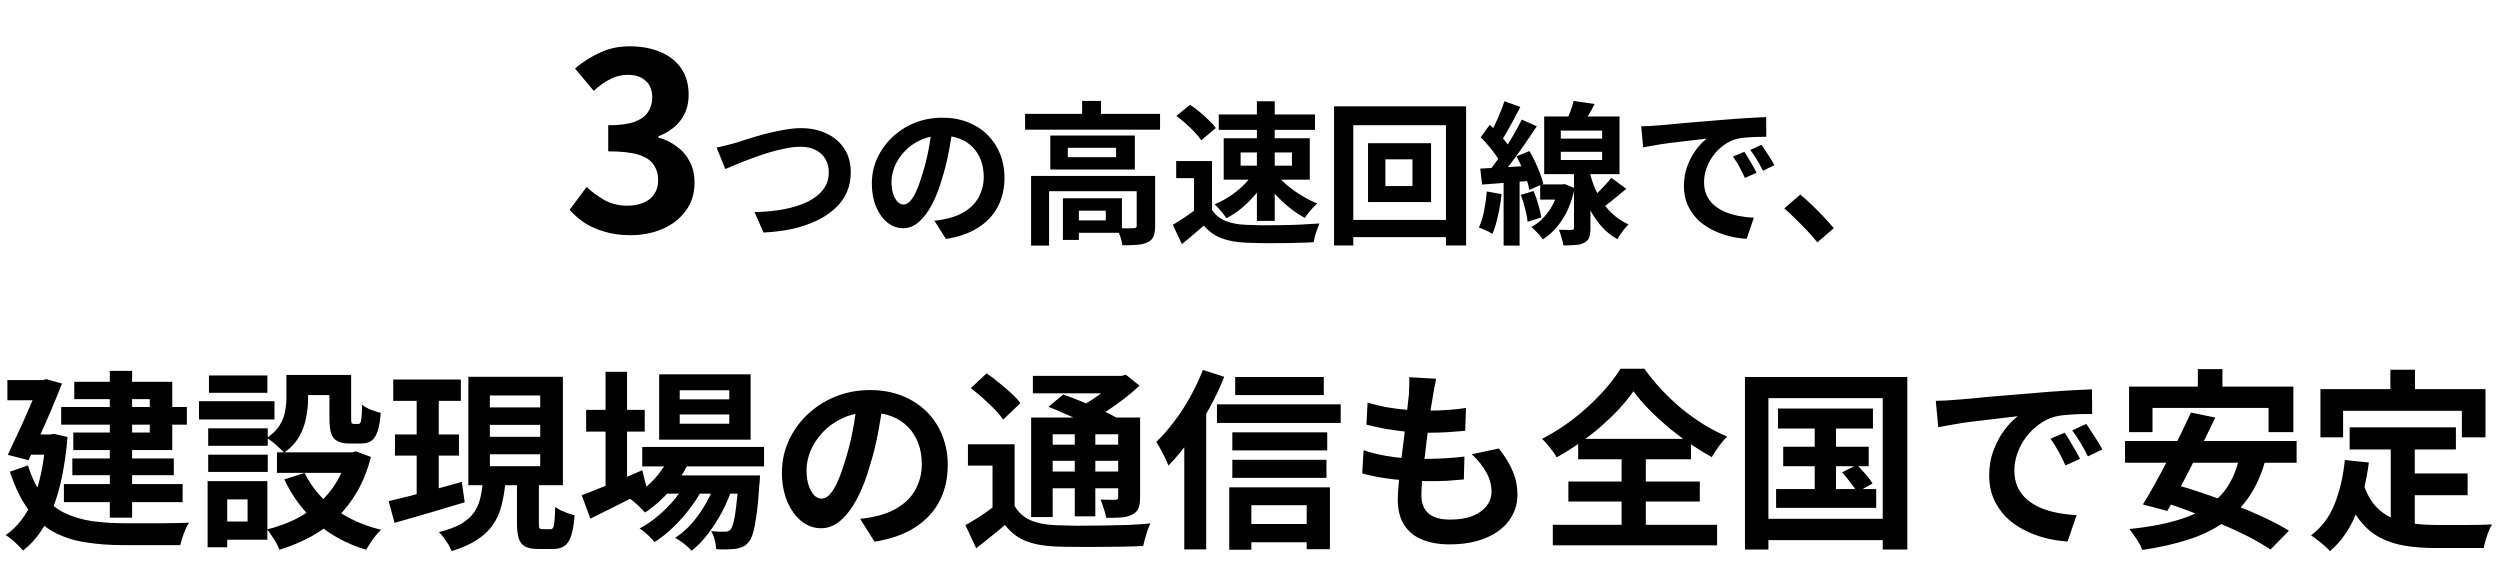 <svg width="507" height="115" viewBox="0 0 507 115" fill="none" xmlns="http://www.w3.org/2000/svg">
<path d="M127.836 47.698C125.908 47.698 124.179 47.465 122.649 47C121.119 46.568 119.756 45.969 118.559 45.204C117.395 44.406 116.381 43.525 115.516 42.561L118.958 37.922C120.089 38.953 121.319 39.851 122.649 40.616C124.012 41.347 125.525 41.713 127.188 41.713C128.451 41.713 129.549 41.513 130.48 41.114C131.444 40.715 132.176 40.133 132.674 39.369C133.206 38.604 133.472 37.673 133.472 36.575C133.472 35.345 133.173 34.298 132.575 33.433C132.009 32.535 130.995 31.854 129.532 31.388C128.069 30.923 126.007 30.69 123.347 30.69V25.403C125.608 25.403 127.387 25.17 128.684 24.705C129.981 24.206 130.895 23.541 131.427 22.709C131.993 21.845 132.275 20.864 132.275 19.767C132.275 18.337 131.843 17.223 130.979 16.425C130.114 15.594 128.9 15.178 127.337 15.178C126.041 15.178 124.827 15.477 123.696 16.076C122.599 16.641 121.502 17.422 120.404 18.42L116.614 13.881C118.243 12.518 119.956 11.437 121.751 10.639C123.547 9.808 125.525 9.392 127.687 9.392C130.048 9.392 132.126 9.775 133.921 10.539C135.75 11.304 137.163 12.418 138.161 13.881C139.159 15.344 139.657 17.123 139.657 19.218C139.657 21.213 139.125 22.926 138.061 24.355C136.997 25.785 135.484 26.883 133.522 27.647V27.897C134.886 28.263 136.116 28.861 137.213 29.692C138.344 30.491 139.225 31.505 139.857 32.735C140.522 33.965 140.854 35.395 140.854 37.024C140.854 39.252 140.256 41.164 139.059 42.76C137.895 44.356 136.315 45.587 134.32 46.451C132.359 47.283 130.197 47.698 127.836 47.698ZM145.323 29.917C145.905 29.813 146.549 29.668 147.256 29.48C147.962 29.293 148.596 29.127 149.157 28.982C149.76 28.795 150.571 28.535 151.589 28.202C152.628 27.87 153.771 27.537 155.018 27.205C156.265 26.872 157.533 26.592 158.821 26.363C160.131 26.114 161.346 25.989 162.469 25.989C164.36 25.989 166.064 26.342 167.581 27.049C169.098 27.756 170.304 28.774 171.197 30.104C172.091 31.434 172.538 33.065 172.538 34.998C172.538 36.411 172.278 37.721 171.758 38.926C171.239 40.131 170.47 41.212 169.451 42.168C168.454 43.124 167.238 43.955 165.804 44.662C164.37 45.369 162.728 45.94 160.879 46.377C159.05 46.792 157.034 47.052 154.831 47.156L153.023 43.01C155.143 42.968 157.107 42.781 158.915 42.449C160.744 42.095 162.344 41.597 163.716 40.952C165.087 40.287 166.157 39.456 166.926 38.458C167.695 37.461 168.08 36.287 168.08 34.936C168.08 33.959 167.862 33.086 167.425 32.317C166.989 31.527 166.334 30.904 165.461 30.447C164.609 29.99 163.56 29.761 162.313 29.761C161.398 29.761 160.39 29.875 159.289 30.104C158.187 30.312 157.055 30.592 155.891 30.946C154.748 31.299 153.626 31.683 152.524 32.099C151.423 32.494 150.404 32.889 149.469 33.284C148.534 33.678 147.744 34.011 147.1 34.281L145.323 29.917ZM193.237 25.646C193.029 27.226 192.759 28.909 192.426 30.696C192.094 32.483 191.647 34.292 191.086 36.12C190.483 38.219 189.777 40.028 188.966 41.545C188.156 43.062 187.262 44.236 186.285 45.067C185.329 45.878 184.28 46.283 183.137 46.283C181.994 46.283 180.934 45.898 179.957 45.13C179.001 44.34 178.232 43.259 177.65 41.888C177.089 40.516 176.808 38.957 176.808 37.212C176.808 35.403 177.172 33.699 177.9 32.099C178.627 30.499 179.635 29.086 180.923 27.859C182.233 26.613 183.75 25.636 185.475 24.929C187.22 24.223 189.101 23.869 191.117 23.869C193.05 23.869 194.785 24.181 196.323 24.804C197.882 25.428 199.212 26.29 200.313 27.392C201.415 28.493 202.256 29.782 202.838 31.257C203.42 32.733 203.711 34.323 203.711 36.027C203.711 38.209 203.264 40.163 202.371 41.888C201.477 43.612 200.147 45.036 198.381 46.158C196.635 47.281 194.453 48.05 191.834 48.465L189.496 44.755C190.099 44.693 190.629 44.62 191.086 44.537C191.543 44.454 191.98 44.361 192.395 44.257C193.393 44.007 194.318 43.654 195.17 43.197C196.043 42.719 196.801 42.137 197.445 41.451C198.09 40.745 198.588 39.924 198.942 38.988C199.316 38.053 199.503 37.024 199.503 35.902C199.503 34.676 199.316 33.554 198.942 32.535C198.568 31.517 198.017 30.634 197.289 29.886C196.562 29.117 195.679 28.535 194.64 28.14C193.601 27.724 192.406 27.517 191.055 27.517C189.392 27.517 187.927 27.818 186.659 28.421C185.392 29.002 184.321 29.761 183.448 30.696C182.576 31.631 181.911 32.639 181.453 33.72C181.017 34.801 180.799 35.83 180.799 36.806C180.799 37.845 180.923 38.718 181.173 39.425C181.422 40.111 181.723 40.63 182.077 40.983C182.451 41.316 182.846 41.482 183.261 41.482C183.698 41.482 184.124 41.264 184.539 40.828C184.976 40.37 185.402 39.685 185.818 38.77C186.233 37.856 186.649 36.702 187.065 35.31C187.543 33.814 187.948 32.213 188.28 30.509C188.613 28.805 188.852 27.142 188.997 25.521L193.237 25.646ZM207.889 23.09H235.259V26.301H207.889V23.09ZM219.454 20.471H223.288V24.68H219.454V20.471ZM209.104 35.684H231.923V38.77H212.752V49.806H209.104V35.684ZM230.521 35.684H234.261V45.847C234.261 46.699 234.157 47.385 233.95 47.904C233.742 48.444 233.337 48.86 232.734 49.151C232.131 49.421 231.414 49.587 230.583 49.65C229.752 49.712 228.764 49.743 227.621 49.743C227.559 49.224 227.414 48.621 227.185 47.935C226.956 47.27 226.717 46.709 226.468 46.252C227.195 46.273 227.892 46.293 228.557 46.314C229.242 46.314 229.689 46.304 229.897 46.283C230.146 46.262 230.313 46.221 230.396 46.158C230.479 46.096 230.521 45.971 230.521 45.784V35.684ZM215.557 40.204H218.799V48.652H215.557V40.204ZM217.209 40.204H227.528V47.218H217.209V44.693H224.255V42.729H217.209V40.204ZM216.555 29.979V31.881H226.343V29.979H216.555ZM213.001 27.485H230.146V34.375H213.001V27.485ZM245.796 32.66V44.163H242.148V36.12H238.532V32.66H245.796ZM245.796 42.542C246.44 43.56 247.344 44.309 248.508 44.787C249.672 45.265 251.064 45.535 252.685 45.597C253.599 45.639 254.68 45.67 255.927 45.691C257.195 45.691 258.525 45.68 259.917 45.66C261.31 45.639 262.671 45.597 264.001 45.535C265.352 45.472 266.547 45.4 267.586 45.317C267.461 45.608 267.316 45.982 267.15 46.439C266.983 46.896 266.827 47.364 266.682 47.842C266.557 48.32 266.464 48.746 266.401 49.12C265.466 49.182 264.396 49.224 263.19 49.245C261.985 49.286 260.749 49.307 259.481 49.307C258.213 49.328 256.987 49.328 255.802 49.307C254.618 49.286 253.558 49.255 252.623 49.213C250.711 49.13 249.079 48.829 247.728 48.309C246.378 47.81 245.183 46.958 244.143 45.753C243.458 46.335 242.751 46.938 242.024 47.561C241.317 48.185 240.538 48.829 239.686 49.494L237.846 45.597C238.574 45.161 239.332 44.683 240.122 44.163C240.912 43.644 241.67 43.103 242.398 42.542H245.796ZM238.563 23.495L241.338 21.251C241.982 21.666 242.637 22.155 243.302 22.716C243.967 23.256 244.59 23.817 245.172 24.399C245.754 24.96 246.222 25.48 246.575 25.958L243.613 28.452C243.302 27.953 242.865 27.413 242.304 26.831C241.764 26.249 241.161 25.667 240.496 25.085C239.831 24.482 239.187 23.952 238.563 23.495ZM251.594 30.914V33.595H262.006V30.914H251.594ZM248.165 28.047H265.622V36.432H248.165V28.047ZM247.167 23.215H266.682V26.332H247.167V23.215ZM254.898 20.534H258.514V44.787H254.898V20.534ZM253.901 35.497L256.613 36.463C256.031 37.523 255.324 38.552 254.493 39.55C253.662 40.526 252.747 41.43 251.75 42.262C250.752 43.072 249.734 43.737 248.695 44.257C248.528 43.966 248.3 43.644 248.009 43.29C247.739 42.937 247.448 42.594 247.136 42.262C246.845 41.929 246.575 41.648 246.326 41.42C247.323 41.025 248.3 40.516 249.256 39.892C250.212 39.269 251.095 38.583 251.906 37.835C252.716 37.066 253.381 36.287 253.901 35.497ZM258.951 35.466C259.554 36.214 260.302 36.962 261.195 37.71C262.089 38.438 263.055 39.113 264.095 39.737C265.134 40.36 266.152 40.869 267.15 41.264C266.879 41.493 266.578 41.784 266.245 42.137C265.934 42.469 265.632 42.823 265.341 43.197C265.05 43.55 264.811 43.883 264.624 44.194C263.627 43.654 262.609 42.979 261.569 42.168C260.551 41.337 259.595 40.443 258.701 39.487C257.808 38.51 257.028 37.534 256.363 36.557L258.951 35.466ZM280.959 32.317V37.741H286.446V32.317H280.959ZM277.437 29.044H290.218V40.983H277.437V29.044ZM270.547 21.562H297.326V49.775H293.242V25.397H274.444V49.775H270.547V21.562ZM272.761 44.6H295.549V48.091H272.761V44.6ZM326.785 36.058L329.808 38.303C328.894 39.072 327.959 39.84 327.003 40.609C326.068 41.358 325.216 41.991 324.447 42.511L322.233 40.672C322.732 40.277 323.252 39.82 323.792 39.3C324.353 38.76 324.893 38.209 325.413 37.648C325.953 37.066 326.411 36.536 326.785 36.058ZM319.147 20.471L323.387 21.095C322.95 21.968 322.483 22.809 321.984 23.62C321.506 24.41 321.069 25.095 320.675 25.677L317.495 24.96C317.807 24.295 318.118 23.547 318.43 22.716C318.742 21.884 318.981 21.136 319.147 20.471ZM316.529 30.79V32.442H324.914V30.79H316.529ZM316.529 26.488V28.109H324.914V26.488H316.529ZM313.162 23.62H328.437V35.31H313.162V23.62ZM319.209 34.063H322.545V46.221C322.545 47.01 322.462 47.644 322.296 48.122C322.129 48.6 321.797 48.964 321.298 49.213C320.799 49.483 320.197 49.639 319.49 49.681C318.804 49.743 317.994 49.775 317.058 49.775C316.996 49.317 316.871 48.787 316.684 48.185C316.518 47.582 316.341 47.052 316.154 46.595C316.695 46.615 317.214 46.626 317.713 46.626C318.212 46.626 318.544 46.626 318.711 46.626C318.918 46.626 319.054 46.595 319.116 46.532C319.178 46.47 319.209 46.356 319.209 46.19V34.063ZM312.351 37.398H316.84V40.485H312.351V37.398ZM316.154 37.398H316.778L317.339 37.336L319.334 38.147C318.815 40.661 317.983 42.792 316.84 44.537C315.718 46.262 314.398 47.592 312.881 48.528C312.715 48.278 312.497 47.998 312.227 47.686C311.956 47.374 311.665 47.073 311.354 46.782C311.063 46.47 310.803 46.221 310.574 46.034C311.946 45.285 313.12 44.215 314.097 42.823C315.074 41.43 315.76 39.799 316.154 37.928V37.398ZM322.202 34.188C322.431 35.227 322.742 36.297 323.137 37.398C323.553 38.479 324.073 39.539 324.696 40.578C325.34 41.597 326.12 42.532 327.034 43.384C327.948 44.236 329.019 44.943 330.245 45.504C330.016 45.732 329.757 46.023 329.466 46.377C329.195 46.709 328.925 47.073 328.655 47.468C328.385 47.862 328.177 48.216 328.032 48.528C326.847 47.862 325.808 47.042 324.914 46.065C324.021 45.067 323.262 43.997 322.639 42.854C322.015 41.711 321.506 40.568 321.111 39.425C320.716 38.261 320.404 37.18 320.176 36.183L322.202 34.188ZM305.088 20.534L308.33 21.687C307.914 22.497 307.478 23.329 307.021 24.181C306.563 25.012 306.117 25.823 305.68 26.613C305.244 27.381 304.828 28.057 304.433 28.639L301.939 27.61C302.313 26.966 302.698 26.238 303.093 25.428C303.488 24.617 303.862 23.776 304.215 22.903C304.589 22.03 304.88 21.24 305.088 20.534ZM308.61 24.243L311.665 25.615C310.896 26.779 310.065 28.005 309.172 29.293C308.278 30.582 307.384 31.819 306.491 33.003C305.597 34.188 304.745 35.227 303.934 36.12L301.783 34.936C302.365 34.229 302.968 33.44 303.591 32.567C304.236 31.673 304.859 30.748 305.462 29.792C306.085 28.815 306.667 27.849 307.208 26.893C307.748 25.937 308.216 25.054 308.61 24.243ZM300.287 27.828L302.126 25.303C302.646 25.802 303.186 26.342 303.747 26.924C304.308 27.506 304.828 28.088 305.306 28.67C305.784 29.252 306.137 29.792 306.366 30.291L304.371 33.128C304.142 32.629 303.799 32.068 303.342 31.444C302.906 30.821 302.417 30.197 301.877 29.574C301.337 28.93 300.807 28.348 300.287 27.828ZM307.551 31.694L310.169 30.634C310.585 31.32 310.98 32.068 311.354 32.878C311.728 33.689 312.06 34.479 312.351 35.248C312.642 35.996 312.85 36.671 312.975 37.274L310.138 38.521C310.055 37.918 309.878 37.222 309.608 36.432C309.338 35.642 309.026 34.842 308.673 34.032C308.319 33.2 307.945 32.421 307.551 31.694ZM300.194 34.188C301.586 34.125 303.228 34.042 305.119 33.938C307.01 33.814 308.933 33.689 310.886 33.564L310.948 36.619C309.12 36.765 307.291 36.91 305.462 37.056C303.654 37.18 302.022 37.305 300.568 37.43L300.194 34.188ZM308.423 39.518L311.011 38.739C311.385 39.591 311.707 40.516 311.977 41.513C312.268 42.49 312.466 43.353 312.569 44.101L309.795 44.974C309.733 44.225 309.566 43.342 309.296 42.324C309.047 41.306 308.756 40.37 308.423 39.518ZM301.534 38.833L304.527 39.362C304.36 40.859 304.111 42.334 303.779 43.789C303.467 45.223 303.093 46.439 302.656 47.436C302.448 47.291 302.178 47.135 301.846 46.969C301.513 46.803 301.17 46.647 300.817 46.501C300.464 46.335 300.162 46.21 299.913 46.127C300.37 45.192 300.723 44.07 300.973 42.76C301.222 41.451 301.409 40.142 301.534 38.833ZM304.932 35.871H308.174V49.806H304.932V35.871ZM332.832 25.615C333.456 25.594 334.048 25.573 334.609 25.553C335.17 25.511 335.596 25.48 335.887 25.459C336.532 25.418 337.321 25.355 338.257 25.272C339.212 25.168 340.272 25.064 341.436 24.96C342.621 24.856 343.878 24.752 345.208 24.648C346.538 24.545 347.92 24.43 349.354 24.306C350.435 24.202 351.505 24.119 352.565 24.056C353.646 23.973 354.664 23.911 355.62 23.869C356.597 23.807 357.449 23.765 358.176 23.744L358.208 27.735C357.646 27.735 357.002 27.745 356.275 27.766C355.547 27.787 354.82 27.828 354.093 27.891C353.386 27.932 352.752 28.026 352.191 28.171C351.256 28.421 350.383 28.847 349.573 29.449C348.762 30.031 348.055 30.727 347.453 31.538C346.871 32.328 346.414 33.19 346.081 34.125C345.749 35.04 345.582 35.965 345.582 36.9C345.582 37.918 345.759 38.822 346.112 39.612C346.486 40.381 346.985 41.046 347.609 41.607C348.253 42.147 349.001 42.605 349.853 42.979C350.705 43.332 351.62 43.602 352.596 43.789C353.594 43.976 354.623 44.101 355.683 44.163L354.217 48.434C352.908 48.351 351.63 48.143 350.383 47.81C349.157 47.478 348.003 47.021 346.923 46.439C345.842 45.857 344.896 45.15 344.086 44.319C343.296 43.467 342.662 42.501 342.184 41.42C341.727 40.319 341.499 39.092 341.499 37.741C341.499 36.245 341.738 34.873 342.216 33.627C342.694 32.359 343.286 31.257 343.992 30.322C344.72 29.366 345.437 28.628 346.143 28.109C345.562 28.192 344.855 28.275 344.024 28.358C343.213 28.441 342.33 28.545 341.374 28.67C340.439 28.774 339.483 28.888 338.506 29.013C337.529 29.137 336.584 29.283 335.669 29.449C334.775 29.595 333.965 29.74 333.238 29.886L332.832 25.615ZM353.75 30.79C354.02 31.164 354.301 31.611 354.591 32.13C354.903 32.629 355.205 33.138 355.496 33.658C355.786 34.157 356.036 34.614 356.244 35.029L353.874 36.089C353.48 35.216 353.095 34.447 352.721 33.782C352.368 33.117 351.942 32.442 351.443 31.756L353.75 30.79ZM357.241 29.356C357.511 29.73 357.802 30.166 358.114 30.665C358.447 31.143 358.769 31.642 359.08 32.161C359.392 32.66 359.652 33.107 359.86 33.502L357.522 34.624C357.106 33.793 356.701 33.055 356.306 32.411C355.932 31.767 355.485 31.102 354.966 30.416L357.241 29.356ZM368.556 49.151C367.933 48.361 367.236 47.561 366.467 46.751C365.698 45.94 364.919 45.15 364.129 44.381C363.34 43.592 362.581 42.885 361.854 42.262L365.096 39.456C365.844 40.059 366.644 40.776 367.496 41.607C368.348 42.417 369.159 43.238 369.928 44.07C370.717 44.901 371.372 45.639 371.892 46.283L368.556 49.151Z" fill="black"/>
<path d="M12.411 82.538H37.896V86.123H12.411V82.538ZM14.671 92.981H35.246V96.371H14.671V92.981ZM12.957 98.164H37.038V101.827H12.957V98.164ZM22.27 75.212H26.79V104.983H22.27V75.212ZM15.061 77.433H34.934V91.267H14.866V87.721H30.375V80.94H15.061V77.433ZM1.5 77.083H9.722V81.174H1.5V77.083ZM8.086 77.083H8.67L9.372 76.888L12.567 77.784C11.995 79.291 11.32 80.953 10.541 82.772C9.787 84.564 8.995 86.37 8.164 88.188C7.358 89.981 6.566 91.695 5.787 93.332L1.578 92.241C2.15 91.02 2.747 89.747 3.371 88.422C4.02 87.071 4.631 85.733 5.202 84.409C5.8 83.058 6.345 81.798 6.839 80.629C7.332 79.434 7.748 78.407 8.086 77.55V77.083ZM5.436 88.11H11.125V92.202H5.319L5.436 88.11ZM9.294 88.11H10.151L10.969 87.993L13.697 88.617C13.204 94.488 12.203 99.32 10.697 103.113C9.19 106.905 7.177 109.75 4.657 111.646C4.423 111.361 4.085 110.997 3.644 110.555C3.228 110.14 2.786 109.737 2.319 109.347C1.877 108.984 1.487 108.711 1.15 108.529C3.566 106.84 5.436 104.399 6.761 101.203C8.086 97.982 8.93 93.89 9.294 88.929V88.11ZM5.67 94.384C6.449 96.93 7.475 98.982 8.748 100.541C10.021 102.073 11.489 103.243 13.152 104.048C14.84 104.853 16.685 105.399 18.685 105.684C20.711 105.97 22.88 106.113 25.192 106.113C25.66 106.113 26.322 106.113 27.18 106.113C28.037 106.113 28.985 106.113 30.024 106.113C31.063 106.113 32.102 106.113 33.142 106.113C34.207 106.087 35.194 106.074 36.103 106.074C37.038 106.048 37.792 106.022 38.363 105.996C38.103 106.334 37.857 106.776 37.623 107.321C37.389 107.867 37.181 108.425 36.999 108.997C36.818 109.594 36.662 110.114 36.532 110.555H34.467H25.076C22.244 110.555 19.646 110.36 17.282 109.971C14.918 109.607 12.775 108.906 10.852 107.867C8.93 106.801 7.229 105.295 5.748 103.346C4.293 101.372 3.046 98.813 2.007 95.67L5.67 94.384ZM58.081 76.031H62.484V80.784C62.484 82.005 62.354 83.291 62.094 84.642C61.86 85.967 61.393 87.253 60.691 88.5C59.99 89.747 58.964 90.851 57.613 91.812C57.379 91.526 57.041 91.189 56.6 90.799C56.184 90.383 55.742 89.994 55.275 89.63C54.807 89.266 54.418 88.994 54.106 88.812C55.301 88.006 56.171 87.149 56.717 86.24C57.288 85.331 57.652 84.395 57.808 83.434C57.99 82.473 58.081 81.564 58.081 80.707V76.031ZM66.809 76.031H71.212V84.798C71.212 85.318 71.238 85.642 71.29 85.772C71.368 85.902 71.511 85.967 71.719 85.967C71.771 85.967 71.862 85.967 71.992 85.967C72.122 85.967 72.251 85.967 72.381 85.967C72.537 85.967 72.641 85.967 72.693 85.967C72.849 85.967 72.979 85.889 73.083 85.733C73.187 85.552 73.265 85.188 73.317 84.642C73.369 84.071 73.407 83.213 73.433 82.07C73.849 82.434 74.434 82.772 75.187 83.084C75.966 83.369 76.642 83.59 77.213 83.746C77.083 85.357 76.863 86.617 76.551 87.526C76.239 88.435 75.811 89.072 75.265 89.435C74.745 89.773 74.057 89.942 73.2 89.942C72.992 89.942 72.745 89.942 72.459 89.942C72.174 89.942 71.888 89.942 71.602 89.942C71.342 89.942 71.109 89.942 70.901 89.942C69.862 89.942 69.043 89.786 68.446 89.474C67.848 89.162 67.42 88.643 67.16 87.915C66.926 87.162 66.809 86.136 66.809 84.837V76.031ZM61.782 95.904C63.107 98.683 65.108 101.086 67.783 103.113C70.459 105.113 73.628 106.555 77.291 107.438C76.954 107.75 76.59 108.139 76.2 108.607C75.811 109.101 75.447 109.594 75.109 110.088C74.771 110.607 74.486 111.075 74.252 111.491C70.381 110.322 67.056 108.529 64.276 106.113C61.523 103.671 59.315 100.71 57.652 97.229L61.782 95.904ZM70.472 91.734H71.368L72.187 91.539L75.226 92.669C74.551 95.293 73.628 97.618 72.459 99.645C71.316 101.645 69.952 103.411 68.368 104.944C66.783 106.477 65.004 107.776 63.029 108.841C61.055 109.906 58.938 110.789 56.678 111.491C56.522 111.075 56.301 110.607 56.015 110.088C55.73 109.594 55.418 109.101 55.08 108.607C54.768 108.113 54.47 107.698 54.184 107.36C56.184 106.866 58.068 106.191 59.834 105.334C61.6 104.45 63.185 103.385 64.588 102.138C66.017 100.891 67.225 99.45 68.212 97.813C69.225 96.177 69.978 94.384 70.472 92.436V91.734ZM56.171 91.734H72.303V95.904H56.171V91.734ZM59.834 76.031H69.225V80.122H59.834V76.031ZM42.221 86.863H54.301V90.409H42.221V86.863ZM42.377 76.147H54.223V79.654H42.377V76.147ZM42.221 92.202H54.301V95.709H42.221V92.202ZM40.35 81.369H55.664V85.071H40.35V81.369ZM44.364 97.579H54.223V109.464H44.364V105.762H50.209V101.281H44.364V97.579ZM42.104 97.579H46.079V110.984H42.104V97.579ZM79.746 76.966H93.463V81.291H79.746V76.966ZM80.097 88.11H93.073V92.397H80.097V88.11ZM78.811 101.632C80.084 101.32 81.526 100.969 83.136 100.58C84.773 100.164 86.487 99.71 88.28 99.216C90.072 98.722 91.865 98.229 93.657 97.735L94.242 101.866C91.8 102.593 89.319 103.333 86.799 104.087C84.279 104.814 82.019 105.464 80.019 106.035L78.811 101.632ZM99.347 86.162V88.578H109.556V86.162H99.347ZM99.347 92.124V94.54H109.556V92.124H99.347ZM99.347 80.2V82.616H109.556V80.2H99.347ZM94.982 76.42H114.154V98.398H94.982V76.42ZM104.841 96.644H109.283V106.035C109.283 106.607 109.322 106.97 109.4 107.126C109.504 107.256 109.725 107.321 110.062 107.321C110.14 107.321 110.283 107.321 110.491 107.321C110.725 107.321 110.959 107.321 111.193 107.321C111.426 107.321 111.582 107.321 111.66 107.321C111.894 107.321 112.063 107.217 112.167 107.009C112.297 106.801 112.388 106.373 112.439 105.723C112.517 105.048 112.569 104.074 112.595 102.801C112.907 103.035 113.284 103.268 113.725 103.502C114.193 103.71 114.674 103.905 115.167 104.087C115.687 104.243 116.141 104.386 116.531 104.515C116.401 106.282 116.167 107.659 115.83 108.646C115.518 109.633 115.063 110.322 114.466 110.711C113.894 111.127 113.141 111.335 112.206 111.335C112.024 111.335 111.79 111.335 111.504 111.335C111.244 111.335 110.972 111.335 110.686 111.335C110.4 111.335 110.127 111.335 109.868 111.335C109.608 111.335 109.387 111.335 109.205 111.335C108.01 111.335 107.101 111.166 106.478 110.828C105.854 110.49 105.425 109.932 105.192 109.153C104.958 108.399 104.841 107.373 104.841 106.074V96.644ZM97.905 97.774H102.503C102.347 99.463 102.087 101.021 101.724 102.45C101.386 103.853 100.827 105.139 100.048 106.308C99.269 107.477 98.191 108.516 96.814 109.425C95.463 110.335 93.722 111.114 91.592 111.763C91.436 111.374 91.215 110.932 90.93 110.438C90.644 109.971 90.332 109.503 89.995 109.036C89.657 108.594 89.332 108.217 89.02 107.906C90.839 107.464 92.32 106.918 93.463 106.269C94.606 105.594 95.476 104.84 96.073 104.009C96.671 103.152 97.1 102.216 97.359 101.203C97.619 100.164 97.801 99.021 97.905 97.774ZM84.5 78.68H88.981V101.554L84.5 102.255V78.68ZM130.247 90.643H154.952V94.579H130.247V90.643ZM134.495 96.41H150.51V100.112H134.495V96.41ZM135.976 92.085L139.989 93.098C139.028 95.332 137.716 97.397 136.053 99.294C134.417 101.164 132.676 102.71 130.832 103.931C130.598 103.671 130.286 103.359 129.897 102.996C129.533 102.606 129.143 102.242 128.728 101.905C128.338 101.567 127.987 101.294 127.676 101.086C129.494 100.099 131.131 98.826 132.585 97.268C134.066 95.683 135.196 93.955 135.976 92.085ZM149.809 96.41H154.134C154.134 96.41 154.121 96.618 154.095 97.034C154.095 97.423 154.069 97.761 154.017 98.047C153.861 100.567 153.667 102.645 153.433 104.282C153.225 105.892 152.991 107.139 152.731 108.022C152.472 108.932 152.16 109.581 151.796 109.971C151.432 110.412 151.03 110.724 150.588 110.906C150.173 111.088 149.705 111.218 149.185 111.296C148.744 111.348 148.172 111.387 147.471 111.413C146.795 111.439 146.055 111.426 145.25 111.374C145.224 110.828 145.12 110.192 144.938 109.464C144.756 108.763 144.509 108.178 144.198 107.711C144.821 107.763 145.38 107.802 145.873 107.828C146.367 107.828 146.743 107.828 147.003 107.828C147.263 107.828 147.471 107.802 147.627 107.75C147.809 107.698 147.977 107.581 148.133 107.399C148.367 107.139 148.575 106.646 148.757 105.918C148.965 105.165 149.146 104.074 149.302 102.645C149.484 101.216 149.653 99.359 149.809 97.073V96.41ZM137.846 84.058V85.928H147.899V84.058H137.846ZM137.846 79.148V80.979H147.899V79.148H137.846ZM133.676 75.914H152.225V89.162H133.676V75.914ZM118.869 83.123H130.754V87.526H118.869V83.123ZM122.805 75.407H127.169V99.645H122.805V75.407ZM117.973 100.424C118.986 100.06 120.155 99.606 121.48 99.06C122.831 98.514 124.259 97.93 125.766 97.306C127.273 96.657 128.767 96.008 130.247 95.358L131.261 99.372C129.312 100.385 127.325 101.398 125.299 102.411C123.272 103.424 121.415 104.347 119.726 105.178L117.973 100.424ZM145.328 97.19L148.484 98.904C148.016 100.463 147.354 102.061 146.497 103.697C145.639 105.308 144.678 106.814 143.613 108.217C142.548 109.62 141.431 110.776 140.262 111.685C139.872 111.244 139.366 110.776 138.742 110.283C138.119 109.789 137.508 109.386 136.911 109.075C138.184 108.269 139.366 107.23 140.457 105.957C141.548 104.684 142.509 103.281 143.34 101.749C144.198 100.216 144.86 98.696 145.328 97.19ZM139.444 97.229L142.483 99.021C141.834 100.372 140.976 101.736 139.911 103.113C138.872 104.489 137.729 105.775 136.482 106.97C135.235 108.165 133.988 109.153 132.741 109.932C132.378 109.464 131.91 108.971 131.338 108.451C130.793 107.932 130.247 107.503 129.702 107.165C130.975 106.516 132.235 105.658 133.482 104.593C134.755 103.528 135.911 102.359 136.95 101.086C137.989 99.787 138.82 98.501 139.444 97.229ZM179.112 81.33C178.852 83.304 178.515 85.409 178.099 87.643C177.683 89.877 177.125 92.137 176.423 94.423C175.67 97.047 174.787 99.307 173.774 101.203C172.76 103.1 171.643 104.567 170.422 105.607C169.227 106.62 167.915 107.126 166.487 107.126C165.058 107.126 163.733 106.646 162.512 105.684C161.317 104.697 160.356 103.346 159.629 101.632C158.927 99.917 158.576 97.969 158.576 95.787C158.576 93.527 159.031 91.397 159.94 89.396C160.849 87.396 162.109 85.629 163.72 84.097C165.357 82.538 167.253 81.317 169.409 80.434C171.591 79.551 173.942 79.109 176.462 79.109C178.878 79.109 181.047 79.499 182.97 80.278C184.918 81.057 186.581 82.135 187.958 83.512C189.334 84.889 190.386 86.5 191.114 88.344C191.841 90.189 192.205 92.176 192.205 94.306C192.205 97.034 191.646 99.476 190.529 101.632C189.412 103.788 187.75 105.568 185.542 106.97C183.359 108.373 180.632 109.334 177.358 109.854L174.436 105.217C175.189 105.139 175.852 105.048 176.423 104.944C176.995 104.84 177.54 104.723 178.06 104.593C179.307 104.282 180.463 103.84 181.528 103.268C182.619 102.671 183.567 101.944 184.373 101.086C185.178 100.203 185.801 99.177 186.243 98.008C186.711 96.839 186.944 95.553 186.944 94.15C186.944 92.618 186.711 91.215 186.243 89.942C185.775 88.669 185.087 87.565 184.178 86.63C183.268 85.668 182.164 84.941 180.866 84.447C179.567 83.928 178.073 83.668 176.384 83.668C174.306 83.668 172.475 84.045 170.89 84.798C169.305 85.525 167.967 86.474 166.876 87.643C165.785 88.812 164.954 90.072 164.382 91.422C163.837 92.773 163.564 94.059 163.564 95.28C163.564 96.579 163.72 97.67 164.032 98.553C164.344 99.411 164.72 100.06 165.162 100.502C165.629 100.917 166.123 101.125 166.643 101.125C167.188 101.125 167.721 100.853 168.24 100.307C168.786 99.736 169.318 98.878 169.838 97.735C170.357 96.592 170.877 95.15 171.397 93.41C171.994 91.539 172.501 89.539 172.916 87.409C173.332 85.279 173.631 83.201 173.812 81.174L179.112 81.33ZM205.765 90.098V104.476H201.284V94.423H196.296V90.098H205.765ZM205.765 102.606C206.545 103.931 207.61 104.892 208.961 105.49C210.338 106.087 212.013 106.425 213.987 106.503C215.156 106.555 216.559 106.594 218.196 106.62C219.833 106.62 221.547 106.607 223.34 106.581C225.158 106.555 226.937 106.516 228.678 106.464C230.419 106.386 231.964 106.282 233.315 106.152C233.133 106.49 232.938 106.944 232.731 107.516C232.549 108.061 232.38 108.62 232.224 109.191C232.068 109.763 231.938 110.27 231.834 110.711C230.639 110.789 229.263 110.841 227.704 110.867C226.145 110.893 224.535 110.906 222.872 110.906C221.209 110.932 219.599 110.932 218.04 110.906C216.507 110.906 215.143 110.88 213.948 110.828C211.61 110.724 209.623 110.347 207.987 109.698C206.376 109.049 204.986 107.971 203.817 106.464C202.908 107.243 201.973 108.009 201.011 108.763C200.076 109.542 199.063 110.347 197.972 111.179L195.79 106.503C196.725 105.983 197.712 105.386 198.751 104.71C199.79 104.035 200.778 103.333 201.713 102.606H205.765ZM196.881 78.719L200.076 75.719C200.908 76.264 201.752 76.901 202.609 77.628C203.492 78.33 204.324 79.044 205.103 79.771C205.882 80.473 206.493 81.135 206.934 81.759L203.427 85.11C203.038 84.486 202.479 83.798 201.752 83.045C201.024 82.291 200.232 81.538 199.375 80.784C198.518 80.005 197.686 79.317 196.881 78.719ZM212.624 82.499L215.624 80.005C216.767 80.395 218.027 80.875 219.404 81.447C220.781 81.993 222.106 82.564 223.379 83.162C224.677 83.759 225.755 84.305 226.613 84.798L223.417 87.604C222.638 87.084 221.625 86.526 220.378 85.928C219.157 85.331 217.858 84.733 216.481 84.136C215.105 83.512 213.819 82.967 212.624 82.499ZM209.117 84.681H228.951V88.071H213.481V104.866H209.117V84.681ZM226.769 84.681H231.211V100.853C231.211 101.814 231.094 102.567 230.86 103.113C230.652 103.632 230.237 104.048 229.613 104.36C229.016 104.671 228.275 104.866 227.392 104.944C226.535 104.996 225.522 105.022 224.353 105.022C224.249 104.45 224.08 103.827 223.846 103.152C223.638 102.45 223.417 101.84 223.184 101.32C223.781 101.346 224.379 101.359 224.976 101.359C225.574 101.359 225.976 101.359 226.184 101.359C226.392 101.359 226.535 101.32 226.613 101.242C226.717 101.138 226.769 100.982 226.769 100.775V84.681ZM209.467 76.225H228.016V79.771H209.467V76.225ZM211.533 90.176H228.288V93.449H211.533V90.176ZM211.533 95.631H228.288V99.021H211.533V95.631ZM217.962 86.279H222.132V104.71H217.962V86.279ZM226.34 76.225H227.431L228.327 75.992L231.094 78.213C230.185 79.07 229.159 79.94 228.016 80.823C226.899 81.707 225.73 82.538 224.509 83.317C223.288 84.071 222.08 84.733 220.885 85.305C220.625 84.915 220.248 84.46 219.755 83.941C219.287 83.421 218.897 83.006 218.586 82.694C219.573 82.226 220.56 81.668 221.547 81.018C222.56 80.343 223.482 79.654 224.314 78.953C225.171 78.252 225.846 77.615 226.34 77.044V76.225ZM250.5 76.459H268.463V80.122H250.5V76.459ZM249.915 87.682H269.165V91.345H249.915V87.682ZM249.915 93.254H269.009V96.917H249.915V93.254ZM251.746 106.269H267.294V109.971H251.746V106.269ZM246.798 81.993H271.892V85.772H246.798V81.993ZM249.292 98.826H269.71V111.374H264.995V102.45H253.773V111.491H249.292V98.826ZM243.953 75.017L248.278 76.42C247.395 78.628 246.343 80.837 245.122 83.045C243.927 85.227 242.628 87.305 241.225 89.279C239.849 91.228 238.42 92.942 236.939 94.423C236.809 94.033 236.601 93.54 236.316 92.942C236.03 92.345 235.718 91.734 235.38 91.111C235.043 90.487 234.744 89.994 234.484 89.63C235.731 88.435 236.939 87.058 238.108 85.499C239.303 83.941 240.394 82.265 241.381 80.473C242.368 78.68 243.226 76.862 243.953 75.017ZM240.173 85.772L244.616 81.33V81.369V111.413H240.173V85.772ZM291.259 76.81C291.103 77.511 290.973 78.135 290.869 78.68C290.765 79.226 290.675 79.758 290.597 80.278C290.493 80.823 290.363 81.616 290.207 82.655C290.077 83.668 289.921 84.824 289.739 86.123C289.583 87.396 289.415 88.734 289.233 90.137C289.077 91.513 288.921 92.864 288.765 94.189C288.609 95.514 288.479 96.722 288.375 97.813C288.298 98.904 288.259 99.774 288.259 100.424C288.259 102.035 288.739 103.268 289.7 104.126C290.687 104.957 292.142 105.373 294.065 105.373C295.883 105.373 297.416 105.126 298.663 104.632C299.91 104.113 300.858 103.424 301.507 102.567C302.157 101.71 302.482 100.749 302.482 99.683C302.482 98.359 302.131 97.073 301.429 95.826C300.754 94.553 299.767 93.319 298.468 92.124L303.962 90.955C305.261 92.591 306.209 94.15 306.807 95.631C307.43 97.086 307.742 98.644 307.742 100.307C307.742 102.255 307.184 103.996 306.066 105.529C304.949 107.061 303.352 108.256 301.274 109.114C299.221 109.971 296.766 110.399 293.909 110.399C291.882 110.399 290.077 110.088 288.492 109.464C286.908 108.841 285.674 107.854 284.79 106.503C283.907 105.152 283.466 103.398 283.466 101.242C283.466 100.437 283.531 99.372 283.66 98.047C283.79 96.696 283.946 95.215 284.128 93.605C284.336 91.968 284.544 90.319 284.752 88.656C284.959 86.967 285.141 85.37 285.297 83.863C285.479 82.356 285.622 81.057 285.726 79.966C285.778 79.057 285.804 78.369 285.804 77.901C285.83 77.407 285.817 76.94 285.765 76.498L291.259 76.81ZM277.348 81.642C278.517 82.005 279.79 82.317 281.167 82.577C282.543 82.811 283.959 82.993 285.414 83.123C286.869 83.227 288.246 83.278 289.544 83.278C291.077 83.278 292.506 83.227 293.831 83.123C295.156 83.019 296.312 82.889 297.299 82.733L297.143 87.37C295.974 87.474 294.805 87.565 293.636 87.643C292.467 87.721 291.064 87.76 289.428 87.76C288.103 87.76 286.726 87.695 285.297 87.565C283.868 87.409 282.452 87.214 281.05 86.98C279.647 86.721 278.335 86.435 277.114 86.123L277.348 81.642ZM276.529 91.306C277.932 91.773 279.348 92.137 280.777 92.397C282.232 92.656 283.66 92.838 285.063 92.942C286.492 93.02 287.856 93.059 289.155 93.059C290.35 93.059 291.636 93.02 293.013 92.942C294.415 92.864 295.74 92.747 296.987 92.591L296.87 97.229C295.779 97.332 294.662 97.423 293.519 97.501C292.376 97.553 291.194 97.579 289.973 97.579C287.375 97.579 284.881 97.449 282.491 97.19C280.101 96.904 278.023 96.514 276.257 96.021L276.529 91.306ZM331.278 79.343C330.473 80.486 329.512 81.668 328.395 82.889C327.278 84.084 326.044 85.279 324.693 86.474C323.342 87.643 321.9 88.76 320.367 89.825C318.861 90.89 317.302 91.864 315.691 92.747C315.406 92.202 314.964 91.565 314.366 90.838C313.795 90.085 313.249 89.474 312.73 89.007C314.99 87.838 317.146 86.461 319.198 84.876C321.251 83.265 323.095 81.577 324.732 79.81C326.368 78.044 327.667 76.368 328.628 74.784H333.499C334.538 76.264 335.707 77.693 337.006 79.07C338.305 80.447 339.669 81.733 341.098 82.928C342.553 84.097 344.046 85.162 345.579 86.123C347.138 87.058 348.696 87.864 350.255 88.539C349.658 89.136 349.099 89.799 348.579 90.526C348.06 91.254 347.579 91.981 347.138 92.708C345.657 91.877 344.15 90.942 342.618 89.903C341.085 88.838 339.617 87.721 338.214 86.552C336.811 85.357 335.513 84.149 334.318 82.928C333.123 81.707 332.109 80.512 331.278 79.343ZM318.068 97.657H344.722V101.71H318.068V97.657ZM320.056 89.007H342.929V93.137H320.056V89.007ZM314.912 106.425H348.229V110.594H314.912V106.425ZM328.862 90.838H333.772V108.724H328.862V90.838ZM360.581 82.85H379.831V86.902H360.581V82.85ZM361.633 90.604H378.974V94.54H361.633V90.604ZM360.192 99.177H380.493V102.996H360.192V99.177ZM368.024 84.136H372.349V101.203H368.024V84.136ZM373.596 95.787L376.558 94.267C377.129 94.813 377.727 95.449 378.35 96.177C378.974 96.878 379.441 97.501 379.753 98.047L376.636 99.8C376.324 99.255 375.869 98.605 375.272 97.852C374.7 97.099 374.142 96.41 373.596 95.787ZM353.879 76.459H386.806V111.452H381.818V80.746H358.633V111.452H353.879V76.459ZM356.49 105.217H384.117V109.542H356.49V105.217ZM392.573 81.291C393.353 81.265 394.093 81.239 394.794 81.213C395.496 81.161 396.028 81.122 396.392 81.096C397.197 81.044 398.184 80.966 399.353 80.862C400.548 80.733 401.873 80.603 403.328 80.473C404.809 80.343 406.381 80.213 408.043 80.083C409.706 79.953 411.433 79.81 413.226 79.654C414.577 79.525 415.914 79.421 417.239 79.343C418.59 79.239 419.863 79.161 421.058 79.109C422.279 79.031 423.344 78.979 424.253 78.953L424.292 83.941C423.591 83.941 422.786 83.954 421.876 83.98C420.967 84.006 420.058 84.058 419.149 84.136C418.265 84.188 417.473 84.305 416.772 84.486C415.603 84.798 414.512 85.331 413.498 86.084C412.485 86.811 411.602 87.682 410.849 88.695C410.121 89.682 409.55 90.76 409.134 91.929C408.719 93.072 408.511 94.228 408.511 95.397C408.511 96.67 408.732 97.8 409.173 98.787C409.641 99.749 410.264 100.58 411.044 101.281C411.849 101.957 412.784 102.528 413.849 102.996C414.914 103.437 416.057 103.775 417.278 104.009C418.525 104.243 419.811 104.399 421.136 104.476L419.305 109.815C417.668 109.711 416.07 109.451 414.512 109.036C412.979 108.62 411.537 108.048 410.186 107.321C408.835 106.594 407.653 105.71 406.64 104.671C405.653 103.606 404.861 102.398 404.263 101.047C403.692 99.671 403.406 98.138 403.406 96.449C403.406 94.579 403.705 92.864 404.302 91.306C404.9 89.721 405.64 88.344 406.523 87.175C407.433 85.98 408.329 85.058 409.212 84.409C408.485 84.512 407.601 84.616 406.562 84.72C405.549 84.824 404.445 84.954 403.25 85.11C402.081 85.24 400.886 85.383 399.665 85.538C398.444 85.694 397.262 85.876 396.119 86.084C395.002 86.266 393.989 86.448 393.08 86.63L392.573 81.291ZM418.72 87.76C419.058 88.227 419.408 88.786 419.772 89.435C420.162 90.059 420.539 90.695 420.902 91.345C421.266 91.968 421.578 92.54 421.837 93.059L418.876 94.384C418.382 93.293 417.902 92.332 417.434 91.501C416.993 90.669 416.46 89.825 415.837 88.968L418.72 87.76ZM423.084 85.967C423.422 86.435 423.786 86.98 424.175 87.604C424.591 88.201 424.994 88.825 425.383 89.474C425.773 90.098 426.098 90.656 426.358 91.15L423.435 92.553C422.916 91.513 422.409 90.591 421.915 89.786C421.448 88.981 420.889 88.149 420.24 87.292L423.084 85.967ZM445.724 74.862H450.712V81.993H445.724V74.862ZM431.774 78.407H465.091V87.643H460.064V82.733H436.528V87.643H431.774V78.407ZM444.321 83.668L449.27 84.681C448.517 86.266 447.712 87.915 446.854 89.63C446.023 91.319 445.179 93.007 444.321 94.696C443.464 96.384 442.62 97.995 441.789 99.528C440.983 101.034 440.23 102.398 439.528 103.619L434.58 102.294C435.333 101.099 436.125 99.749 436.957 98.242C437.814 96.709 438.671 95.111 439.528 93.449C440.412 91.76 441.256 90.085 442.061 88.422C442.893 86.734 443.646 85.149 444.321 83.668ZM454.18 92.591L459.441 93.254C458.609 96.267 457.453 98.826 455.973 100.93C454.518 103.009 452.751 104.749 450.673 106.152C448.621 107.555 446.244 108.672 443.542 109.503C440.84 110.36 437.814 111.036 434.463 111.529C434.333 111.14 434.112 110.672 433.8 110.127C433.489 109.607 433.151 109.088 432.787 108.568C432.449 108.048 432.125 107.62 431.813 107.282C436.073 106.866 439.736 106.139 442.802 105.1C445.893 104.061 448.387 102.541 450.283 100.541C452.18 98.54 453.479 95.891 454.18 92.591ZM430.956 89.435H465.753V93.838H430.956V89.435ZM437.502 101.476L440.892 98.203C442.789 98.722 444.802 99.346 446.932 100.073C449.088 100.801 451.219 101.593 453.323 102.45C455.453 103.281 457.453 104.139 459.324 105.022C461.22 105.905 462.844 106.776 464.195 107.633L460.454 111.452C459.233 110.62 457.726 109.737 455.934 108.802C454.141 107.893 452.193 106.996 450.089 106.113C447.984 105.204 445.854 104.347 443.698 103.541C441.542 102.736 439.477 102.048 437.502 101.476ZM476.508 86.668H498.057V91.15H476.508V86.668ZM487.302 96.021H500.434V100.424H487.302V96.021ZM484.847 89.279H489.718V108.1L484.847 107.516V89.279ZM475.534 93.293L480.405 93.799C479.885 97.774 479.002 101.281 477.755 104.321C476.508 107.36 474.768 109.841 472.534 111.763C472.274 111.478 471.91 111.127 471.442 110.711C470.975 110.296 470.481 109.893 469.962 109.503C469.468 109.114 469.039 108.802 468.676 108.568C470.78 107.009 472.365 104.918 473.43 102.294C474.495 99.645 475.196 96.644 475.534 93.293ZM479.314 98.203C479.911 99.969 480.691 101.411 481.652 102.528C482.639 103.619 483.769 104.45 485.042 105.022C486.341 105.568 487.757 105.944 489.289 106.152C490.822 106.36 492.446 106.464 494.16 106.464C494.576 106.464 495.134 106.464 495.836 106.464C496.563 106.464 497.355 106.464 498.213 106.464C499.096 106.464 499.992 106.464 500.901 106.464C501.811 106.438 502.655 106.425 503.434 106.425C504.214 106.399 504.863 106.373 505.383 106.347C505.149 106.737 504.915 107.217 504.681 107.789C504.473 108.334 504.279 108.906 504.097 109.503C503.915 110.101 503.785 110.646 503.707 111.14H501.72H493.926C491.666 111.14 489.588 110.984 487.692 110.672C485.795 110.36 484.081 109.789 482.548 108.958C481.041 108.152 479.69 106.983 478.495 105.451C477.326 103.918 476.326 101.918 475.495 99.45L479.314 98.203ZM484.769 74.978H489.757V82.07H484.769V74.978ZM470.585 78.914H504.058V88.695H499.265V83.317H475.183V88.695H470.585V78.914Z" fill="black"/>
</svg>
